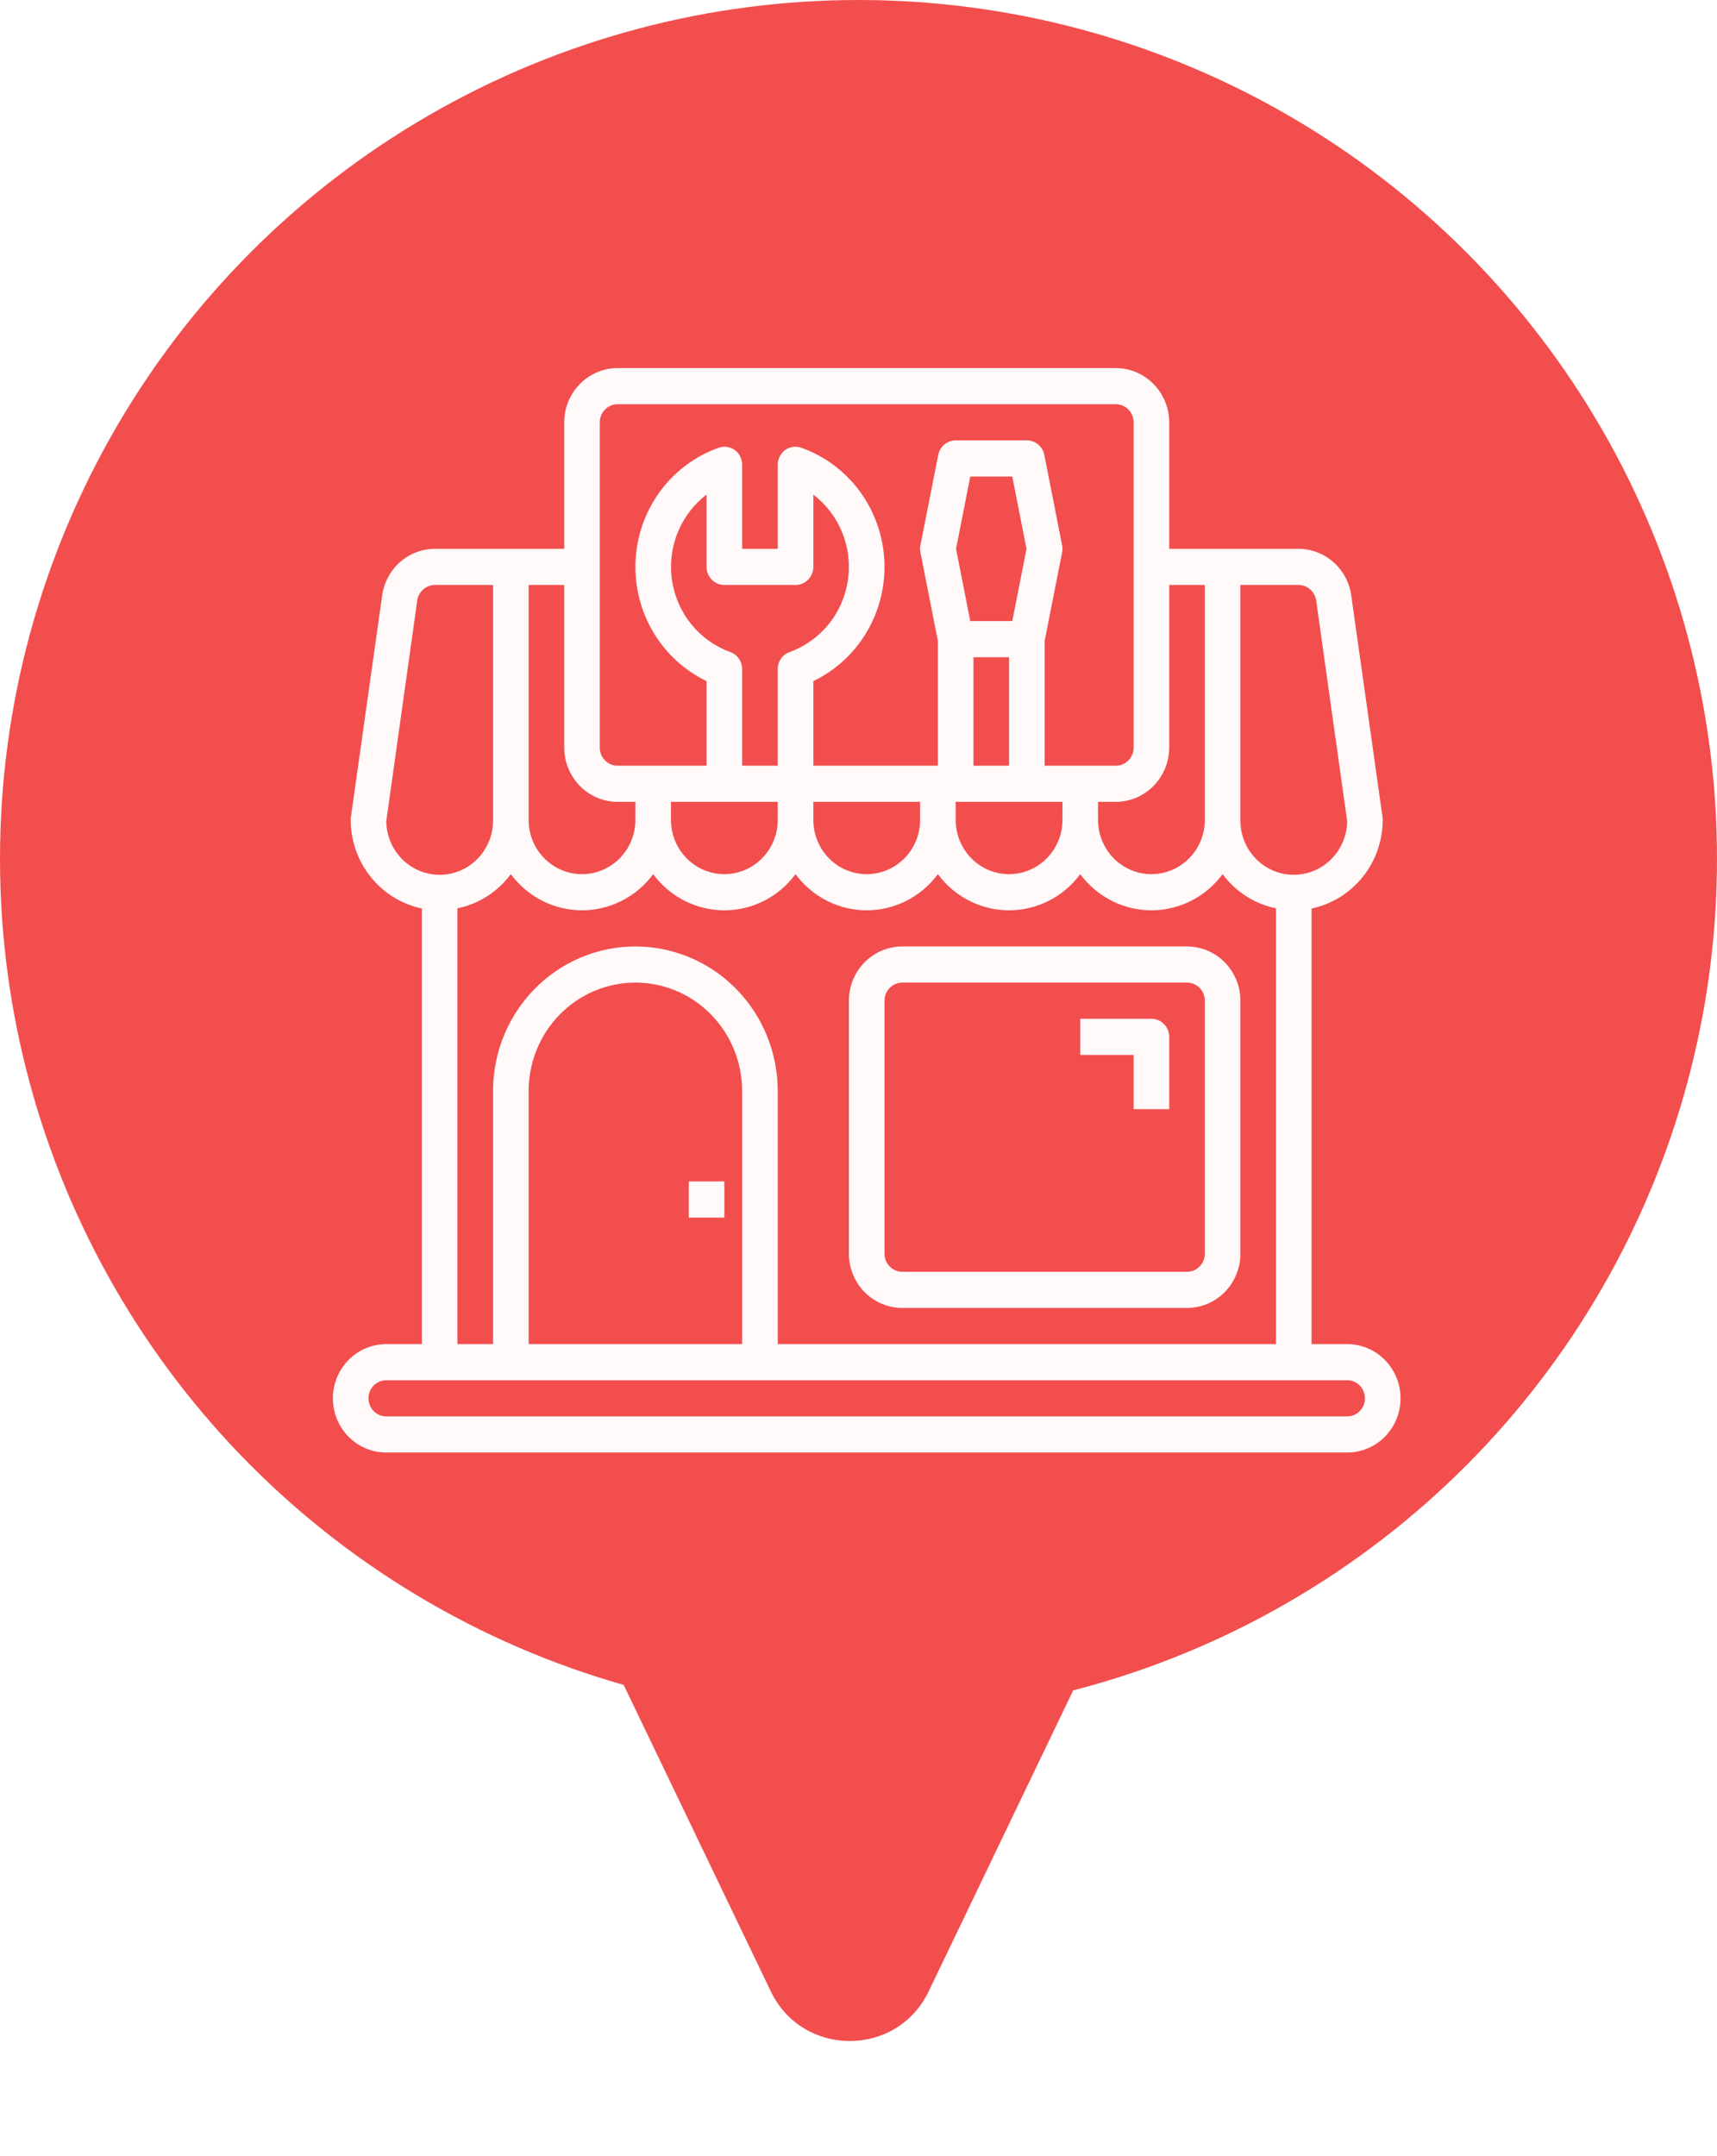 <svg width="98" height="123" viewBox="0 0 98 123" fill="none" xmlns="http://www.w3.org/2000/svg">
<path d="M53.007 113.614C51.192 117.395 45.808 117.395 43.993 113.614L13.402 49.914C11.808 46.595 14.227 42.75 17.91 42.75L79.09 42.75C82.772 42.75 85.192 46.595 83.598 49.914L53.007 113.614Z" fill="#F24E4E"/>
<circle cx="49" cy="49" r="49" fill="#F24E4E"/>
<g filter="url(#filter0_d)">
<path d="M51.5 70.625H67.75C68.558 70.625 69.333 70.299 69.904 69.719C70.476 69.139 70.797 68.352 70.797 67.531V53.094C70.797 52.273 70.476 51.486 69.904 50.906C69.333 50.326 68.558 50 67.75 50H51.5C50.692 50 49.917 50.326 49.346 50.906C48.774 51.486 48.453 52.273 48.453 53.094V67.531C48.453 68.352 48.774 69.139 49.346 69.719C49.917 70.299 50.692 70.625 51.5 70.625ZM50.484 53.094C50.484 52.82 50.591 52.558 50.782 52.364C50.972 52.171 51.231 52.062 51.5 52.062H67.75C68.019 52.062 68.278 52.171 68.468 52.364C68.659 52.558 68.766 52.82 68.766 53.094V67.531C68.766 67.805 68.659 68.067 68.468 68.26C68.278 68.454 68.019 68.562 67.75 68.562H51.5C51.231 68.562 50.972 68.454 50.782 68.26C50.591 68.067 50.484 67.805 50.484 67.531V53.094Z" fill="#FFF9F9"/>
<path d="M64.703 59.281H66.734V55.156C66.734 54.883 66.627 54.62 66.437 54.427C66.246 54.234 65.988 54.125 65.719 54.125H61.656V56.188H64.703V59.281Z" fill="#FFF9F9"/>
<path d="M41.344 63.406H39.312V65.469H41.344V63.406Z" fill="#FFF9F9"/>
<path d="M76.891 72.688H74.859V47.834C76.005 47.594 77.034 46.96 77.774 46.04C78.513 45.12 78.919 43.969 78.922 42.781C78.924 42.733 78.92 42.684 78.912 42.637L77.124 29.973C77.022 29.237 76.661 28.563 76.109 28.074C75.557 27.585 74.85 27.315 74.118 27.312H66.734V20.094C66.732 19.274 66.41 18.488 65.839 17.909C65.268 17.329 64.495 17.002 63.688 17H35.25C34.443 17.002 33.669 17.329 33.098 17.909C32.527 18.488 32.206 19.274 32.203 20.094V27.312H24.82C24.087 27.315 23.38 27.585 22.828 28.074C22.276 28.563 21.916 29.237 21.813 29.973L20.026 42.637C20.017 42.684 20.014 42.733 20.016 42.781C20.019 43.969 20.424 45.12 21.164 46.04C21.904 46.96 22.933 47.594 24.078 47.834V72.688H22.047C21.239 72.688 20.464 73.013 19.892 73.594C19.321 74.174 19 74.961 19 75.781C19 76.602 19.321 77.389 19.892 77.969C20.464 78.549 21.239 78.875 22.047 78.875H76.891C77.699 78.875 78.474 78.549 79.045 77.969C79.617 77.389 79.938 76.602 79.938 75.781C79.938 74.961 79.617 74.174 79.045 73.594C78.474 73.013 77.699 72.688 76.891 72.688ZM70.797 29.375H74.118C74.362 29.377 74.598 29.467 74.782 29.63C74.966 29.793 75.087 30.017 75.123 30.262L76.891 42.853C76.886 43.26 76.802 43.661 76.645 44.035C76.488 44.408 76.259 44.746 75.973 45.031C75.687 45.314 75.348 45.538 74.977 45.689C74.605 45.84 74.208 45.916 73.808 45.911C73.408 45.906 73.013 45.822 72.645 45.662C72.277 45.502 71.944 45.27 71.664 44.979C71.385 44.689 71.164 44.345 71.015 43.968C70.866 43.591 70.792 43.188 70.797 42.781V29.375ZM66.734 38.656V29.375H68.766V42.781C68.766 43.602 68.445 44.389 67.873 44.969C67.302 45.549 66.527 45.875 65.719 45.875C64.911 45.875 64.136 45.549 63.564 44.969C62.993 44.389 62.672 43.602 62.672 42.781V41.75H63.688C64.495 41.748 65.268 41.421 65.839 40.841C66.41 40.261 66.732 39.476 66.734 38.656ZM34.234 20.094C34.234 19.82 34.341 19.558 34.532 19.364C34.722 19.171 34.981 19.062 35.25 19.062H63.688C63.957 19.062 64.215 19.171 64.406 19.364C64.596 19.558 64.703 19.82 64.703 20.094V38.656C64.703 38.93 64.596 39.192 64.406 39.386C64.215 39.579 63.957 39.688 63.688 39.688H59.625V32.572L60.62 27.519C60.651 27.383 60.651 27.242 60.62 27.106L59.605 21.95C59.558 21.717 59.433 21.508 59.252 21.357C59.071 21.207 58.843 21.125 58.609 21.125H54.547C54.313 21.125 54.086 21.207 53.904 21.357C53.723 21.508 53.598 21.717 53.552 21.95L52.536 27.106C52.505 27.242 52.505 27.383 52.536 27.519L53.531 32.572V39.688H46.422V34.861C47.694 34.25 48.758 33.269 49.479 32.043C50.201 30.816 50.547 29.4 50.474 27.973C50.401 26.546 49.912 25.174 49.07 24.03C48.227 22.886 47.069 22.022 45.741 21.548C45.589 21.493 45.425 21.475 45.265 21.497C45.104 21.518 44.951 21.578 44.817 21.672C44.686 21.769 44.579 21.896 44.505 22.043C44.431 22.19 44.392 22.352 44.391 22.517V27.312H42.359V22.517C42.358 22.352 42.319 22.19 42.245 22.043C42.171 21.896 42.064 21.769 41.933 21.672C41.799 21.579 41.646 21.519 41.485 21.497C41.325 21.476 41.161 21.493 41.009 21.548C39.681 22.022 38.523 22.886 37.68 24.03C36.838 25.174 36.349 26.546 36.276 27.973C36.203 29.4 36.549 30.816 37.271 32.043C37.992 33.269 39.056 34.25 40.328 34.861V39.688H35.25C34.981 39.688 34.722 39.579 34.532 39.386C34.341 39.192 34.234 38.93 34.234 38.656V20.094ZM55.38 31.438L54.567 27.312L55.38 23.188H57.777L58.589 27.312L57.777 31.438H55.38ZM57.594 33.5V39.688H55.562V33.5H57.594ZM60.641 41.75V42.781C60.641 43.602 60.32 44.389 59.748 44.969C59.177 45.549 58.402 45.875 57.594 45.875C56.786 45.875 56.011 45.549 55.439 44.969C54.868 44.389 54.547 43.602 54.547 42.781V41.75H60.641ZM42.359 39.688V34.17C42.358 33.957 42.293 33.749 42.171 33.576C42.049 33.402 41.877 33.271 41.679 33.201C40.814 32.889 40.048 32.345 39.463 31.626C38.878 30.908 38.496 30.042 38.358 29.12C38.219 28.198 38.329 27.256 38.676 26.393C39.023 25.53 39.594 24.779 40.328 24.219V28.344C40.328 28.617 40.435 28.88 40.626 29.073C40.816 29.266 41.074 29.375 41.344 29.375H45.406C45.676 29.375 45.934 29.266 46.124 29.073C46.315 28.88 46.422 28.617 46.422 28.344V24.219C47.156 24.779 47.727 25.53 48.074 26.393C48.421 27.256 48.531 28.198 48.392 29.12C48.254 30.042 47.872 30.908 47.287 31.626C46.702 32.345 45.936 32.889 45.071 33.201C44.873 33.271 44.701 33.402 44.579 33.576C44.457 33.749 44.392 33.957 44.391 34.17V39.688H42.359ZM44.391 41.75V42.781C44.391 43.602 44.07 44.389 43.498 44.969C42.927 45.549 42.152 45.875 41.344 45.875C40.536 45.875 39.761 45.549 39.189 44.969C38.618 44.389 38.297 43.602 38.297 42.781V41.75H44.391ZM46.422 41.75H52.516V42.781C52.516 43.602 52.195 44.389 51.623 44.969C51.052 45.549 50.277 45.875 49.469 45.875C48.661 45.875 47.886 45.549 47.314 44.969C46.743 44.389 46.422 43.602 46.422 42.781V41.75ZM30.172 29.375H32.203V38.656C32.206 39.476 32.527 40.261 33.098 40.841C33.669 41.421 34.443 41.748 35.25 41.75H36.266V42.781C36.266 43.602 35.945 44.389 35.373 44.969C34.802 45.549 34.027 45.875 33.219 45.875C32.411 45.875 31.636 45.549 31.064 44.969C30.493 44.389 30.172 43.602 30.172 42.781V29.375ZM29.156 45.875C29.629 46.515 30.243 47.035 30.948 47.393C31.653 47.751 32.43 47.938 33.219 47.938C34.007 47.938 34.785 47.751 35.49 47.393C36.195 47.035 36.808 46.515 37.281 45.875C37.754 46.515 38.368 47.035 39.073 47.393C39.778 47.751 40.555 47.938 41.344 47.938C42.132 47.938 42.91 47.751 43.615 47.393C44.32 47.035 44.933 46.515 45.406 45.875C45.879 46.515 46.493 47.035 47.198 47.393C47.903 47.751 48.68 47.938 49.469 47.938C50.257 47.938 51.035 47.751 51.74 47.393C52.445 47.035 53.058 46.515 53.531 45.875C54.004 46.515 54.618 47.035 55.323 47.393C56.028 47.751 56.805 47.938 57.594 47.938C58.382 47.938 59.16 47.751 59.865 47.393C60.57 47.035 61.183 46.515 61.656 45.875C62.129 46.515 62.743 47.035 63.448 47.393C64.153 47.751 64.93 47.938 65.719 47.938C66.507 47.938 67.285 47.751 67.99 47.393C68.695 47.035 69.308 46.515 69.781 45.875C70.528 46.881 71.612 47.575 72.828 47.824V72.688H44.391V58.25C44.391 56.062 43.535 53.964 42.011 52.416C40.487 50.869 38.42 50 36.266 50C34.111 50 32.044 50.869 30.52 52.416C28.997 53.964 28.141 56.062 28.141 58.25V72.688H26.109V47.824C27.326 47.575 28.41 46.881 29.156 45.875ZM42.359 58.25V72.688H30.172V58.25C30.172 56.609 30.814 55.035 31.957 53.875C33.099 52.714 34.65 52.062 36.266 52.062C37.882 52.062 39.432 52.714 40.575 53.875C41.717 55.035 42.359 56.609 42.359 58.25ZM22.047 42.853L23.814 30.262C23.85 30.017 23.971 29.793 24.156 29.63C24.34 29.467 24.575 29.377 24.82 29.375H28.141V42.781C28.145 43.188 28.071 43.591 27.922 43.968C27.773 44.345 27.553 44.689 27.273 44.979C26.994 45.27 26.66 45.502 26.293 45.662C25.925 45.822 25.529 45.906 25.129 45.911C24.729 45.916 24.332 45.84 23.961 45.689C23.589 45.538 23.251 45.314 22.964 45.031C22.678 44.746 22.45 44.408 22.292 44.035C22.135 43.661 22.052 43.26 22.047 42.853ZM76.891 76.812H22.047C21.777 76.812 21.519 76.704 21.329 76.51C21.138 76.317 21.031 76.055 21.031 75.781C21.031 75.508 21.138 75.245 21.329 75.052C21.519 74.859 21.777 74.75 22.047 74.75H76.891C77.16 74.75 77.418 74.859 77.609 75.052C77.799 75.245 77.906 75.508 77.906 75.781C77.906 76.055 77.799 76.317 77.609 76.51C77.418 76.704 77.16 76.812 76.891 76.812Z" fill="#FFF9F9"/>
</g>
<defs>
<filter id="filter0_d" x="15" y="17" width="68.938" height="69.875" filterUnits="userSpaceOnUse" color-interpolation-filters="sRGB">
<feFlood flood-opacity="0" result="BackgroundImageFix"/>
<feColorMatrix in="SourceAlpha" type="matrix" values="0 0 0 0 0 0 0 0 0 0 0 0 0 0 0 0 0 0 127 0"/>
<feOffset dy="4"/>
<feGaussianBlur stdDeviation="2"/>
<feColorMatrix type="matrix" values="0 0 0 0 0 0 0 0 0 0 0 0 0 0 0 0 0 0 0.25 0"/>
<feBlend mode="normal" in2="BackgroundImageFix" result="effect1_dropShadow"/>
<feBlend mode="normal" in="SourceGraphic" in2="effect1_dropShadow" result="shape"/>
</filter>
</defs>
</svg>
